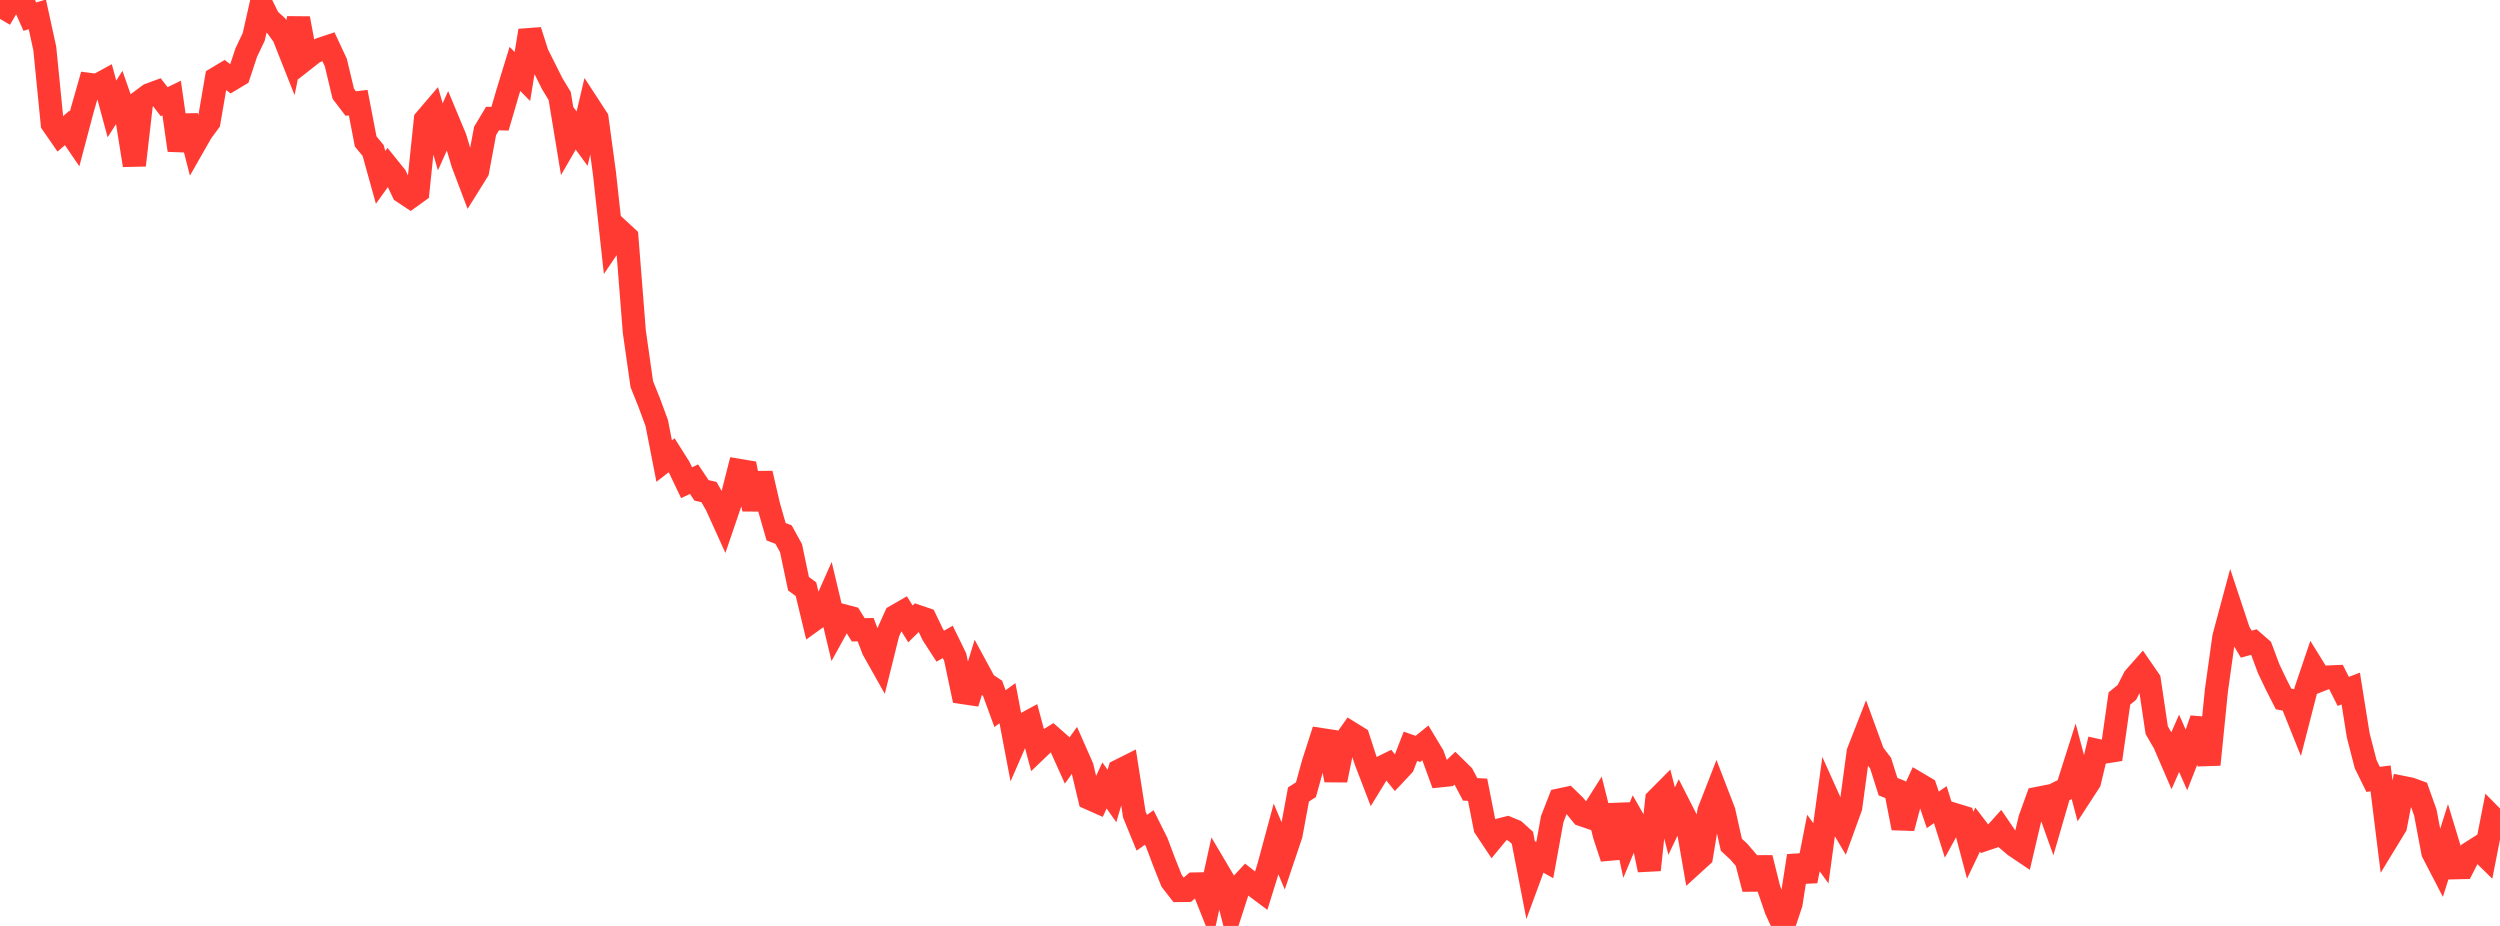 <?xml version="1.0" standalone="no"?>
<!DOCTYPE svg PUBLIC "-//W3C//DTD SVG 1.1//EN" "http://www.w3.org/Graphics/SVG/1.1/DTD/svg11.dtd">

<svg width="135" height="50" viewBox="0 0 135 50" preserveAspectRatio="none" 
  xmlns="http://www.w3.org/2000/svg"
  xmlns:xlink="http://www.w3.org/1999/xlink">


<polyline points="0.0, 1.02 0.403, 0.338 0.806, 0.058 1.209, 0.0 1.612, 0.902 2.015, 0.773 2.418, 2.616 2.821, 6.676 3.224, 7.258 3.627, 6.909 4.03, 7.499 4.433, 5.976 4.836, 4.561 5.239, 4.614 5.642, 4.394 6.045, 5.883 6.448, 5.249 6.851, 6.4 7.254, 8.923 7.657, 5.416 8.06, 5.118 8.463, 4.969 8.866, 5.49 9.269, 5.295 9.672, 8.113 10.075, 6.262 10.478, 7.834 10.881, 7.128 11.284, 6.582 11.687, 4.232 12.09, 3.99 12.493, 4.294 12.896, 4.053 13.299, 2.837 13.701, 1.992 14.104, 0.206 14.507, 1.024 14.91, 1.386 15.313, 1.942 15.716, 2.959 16.119, 0.995 16.522, 3.156 16.925, 2.84 17.328, 2.647 17.731, 2.513 18.134, 3.377 18.537, 5.062 18.94, 5.591 19.343, 5.543 19.746, 7.637 20.149, 8.127 20.552, 9.579 20.955, 9.018 21.358, 9.518 21.761, 10.366 22.164, 10.634 22.567, 10.343 22.97, 6.464 23.373, 5.993 23.776, 7.39 24.179, 6.492 24.582, 7.459 24.985, 8.814 25.388, 9.878 25.791, 9.232 26.194, 7.072 26.597, 6.4 27.0, 6.412 27.403, 5.034 27.806, 3.72 28.209, 4.133 28.612, 1.654 29.015, 2.913 29.418, 3.713 29.821, 4.52 30.224, 5.185 30.627, 7.631 31.03, 6.935 31.433, 7.489 31.836, 5.776 32.239, 6.394 32.642, 9.366 33.045, 13.037 33.448, 12.441 33.851, 12.813 34.254, 17.915 34.657, 20.745 35.06, 21.746 35.463, 22.84 35.866, 24.899 36.269, 24.584 36.672, 25.221 37.075, 26.067 37.478, 25.875 37.881, 26.48 38.284, 26.572 38.687, 27.278 39.09, 28.166 39.493, 26.987 39.896, 25.4 40.299, 25.468 40.701, 27.501 41.104, 25.562 41.507, 27.311 41.91, 28.713 42.313, 28.87 42.716, 29.601 43.119, 31.521 43.522, 31.816 43.925, 33.484 44.328, 33.194 44.731, 32.288 45.134, 33.979 45.537, 33.248 45.94, 33.354 46.343, 34.009 46.746, 34.003 47.149, 35.072 47.552, 35.789 47.955, 34.168 48.358, 33.274 48.761, 33.042 49.164, 33.692 49.567, 33.294 49.97, 33.431 50.373, 34.272 50.776, 34.894 51.179, 34.663 51.582, 35.489 51.985, 37.398 52.388, 37.458 52.791, 36.152 53.194, 36.895 53.597, 37.163 54.0, 38.266 54.403, 37.973 54.806, 40.092 55.209, 39.169 55.612, 38.95 56.015, 40.459 56.418, 40.073 56.821, 39.822 57.224, 40.175 57.627, 41.07 58.03, 40.507 58.433, 41.419 58.836, 43.112 59.239, 43.291 59.642, 42.414 60.045, 42.984 60.448, 41.615 60.851, 41.413 61.254, 43.984 61.657, 44.969 62.06, 44.683 62.463, 45.489 62.866, 46.559 63.269, 47.569 63.672, 48.087 64.075, 48.083 64.478, 47.736 64.881, 47.729 65.284, 48.739 65.687, 46.906 66.09, 47.587 66.493, 49.159 66.896, 47.913 67.299, 47.482 67.701, 47.802 68.104, 48.103 68.507, 46.805 68.91, 45.312 69.313, 46.269 69.716, 45.073 70.119, 42.9 70.522, 42.643 70.925, 41.182 71.328, 39.934 71.731, 39.996 72.134, 42.13 72.537, 40.155 72.94, 39.584 73.343, 39.833 73.746, 41.076 74.149, 42.125 74.552, 41.468 74.955, 41.27 75.358, 41.767 75.761, 41.338 76.164, 40.299 76.567, 40.441 76.97, 40.114 77.373, 40.785 77.776, 41.892 78.179, 41.85 78.582, 41.465 78.985, 41.861 79.388, 42.626 79.791, 42.645 80.194, 44.692 80.597, 45.298 81.0, 44.809 81.403, 44.708 81.806, 44.876 82.209, 45.239 82.612, 47.312 83.015, 46.217 83.418, 46.446 83.821, 44.228 84.224, 43.196 84.627, 43.11 85.03, 43.503 85.433, 43.999 85.836, 44.137 86.239, 43.501 86.642, 45.107 87.045, 46.331 87.448, 43.45 87.851, 45.325 88.254, 44.361 88.657, 45.069 89.06, 46.976 89.463, 43.183 89.866, 42.777 90.269, 44.338 90.672, 43.493 91.075, 44.285 91.478, 46.608 91.881, 46.241 92.284, 43.802 92.687, 42.767 93.09, 43.812 93.493, 45.616 93.896, 45.989 94.299, 46.457 94.701, 48.001 95.104, 46.327 95.507, 47.951 95.91, 49.126 96.313, 50.0 96.716, 48.798 97.119, 46.217 97.522, 47.576 97.925, 45.523 98.328, 46.078 98.731, 43.123 99.134, 44.02 99.537, 44.7 99.94, 43.588 100.343, 40.611 100.746, 39.581 101.149, 40.684 101.552, 41.211 101.955, 42.481 102.358, 42.64 102.761, 44.715 103.164, 43.19 103.567, 42.316 103.97, 42.554 104.373, 43.732 104.776, 43.451 105.179, 44.731 105.582, 43.996 105.985, 44.12 106.388, 45.645 106.791, 44.801 107.194, 45.329 107.597, 45.193 108.0, 44.744 108.403, 45.336 108.806, 45.677 109.209, 45.948 109.612, 44.233 110.015, 43.115 110.418, 43.035 110.821, 44.159 111.224, 42.772 111.627, 42.574 112.03, 41.306 112.433, 42.83 112.836, 42.21 113.239, 40.522 113.642, 40.613 114.045, 40.549 114.448, 37.719 114.851, 37.391 115.254, 36.599 115.657, 36.143 116.06, 36.726 116.463, 39.429 116.866, 40.121 117.269, 41.054 117.672, 40.139 118.075, 41.051 118.478, 40.025 118.881, 38.833 119.284, 41.288 119.687, 37.278 120.09, 34.394 120.493, 32.895 120.896, 34.108 121.299, 34.785 121.701, 34.674 122.104, 35.025 122.507, 36.107 122.91, 36.952 123.313, 37.745 123.716, 37.819 124.119, 38.822 124.522, 37.253 124.925, 36.063 125.328, 36.715 125.731, 36.558 126.134, 36.541 126.537, 37.335 126.94, 37.181 127.343, 39.703 127.746, 41.266 128.149, 42.086 128.552, 42.034 128.955, 45.276 129.358, 44.615 129.761, 42.524 130.164, 42.604 130.567, 42.752 130.97, 43.885 131.373, 46.025 131.776, 46.803 132.179, 45.532 132.582, 46.859 132.985, 46.849 133.388, 46.055 133.791, 45.799 134.194, 46.194 134.597, 44.14 135.0, 44.549" fill="none" stroke="#ff3a33" stroke-width="1.25"/>

</svg>